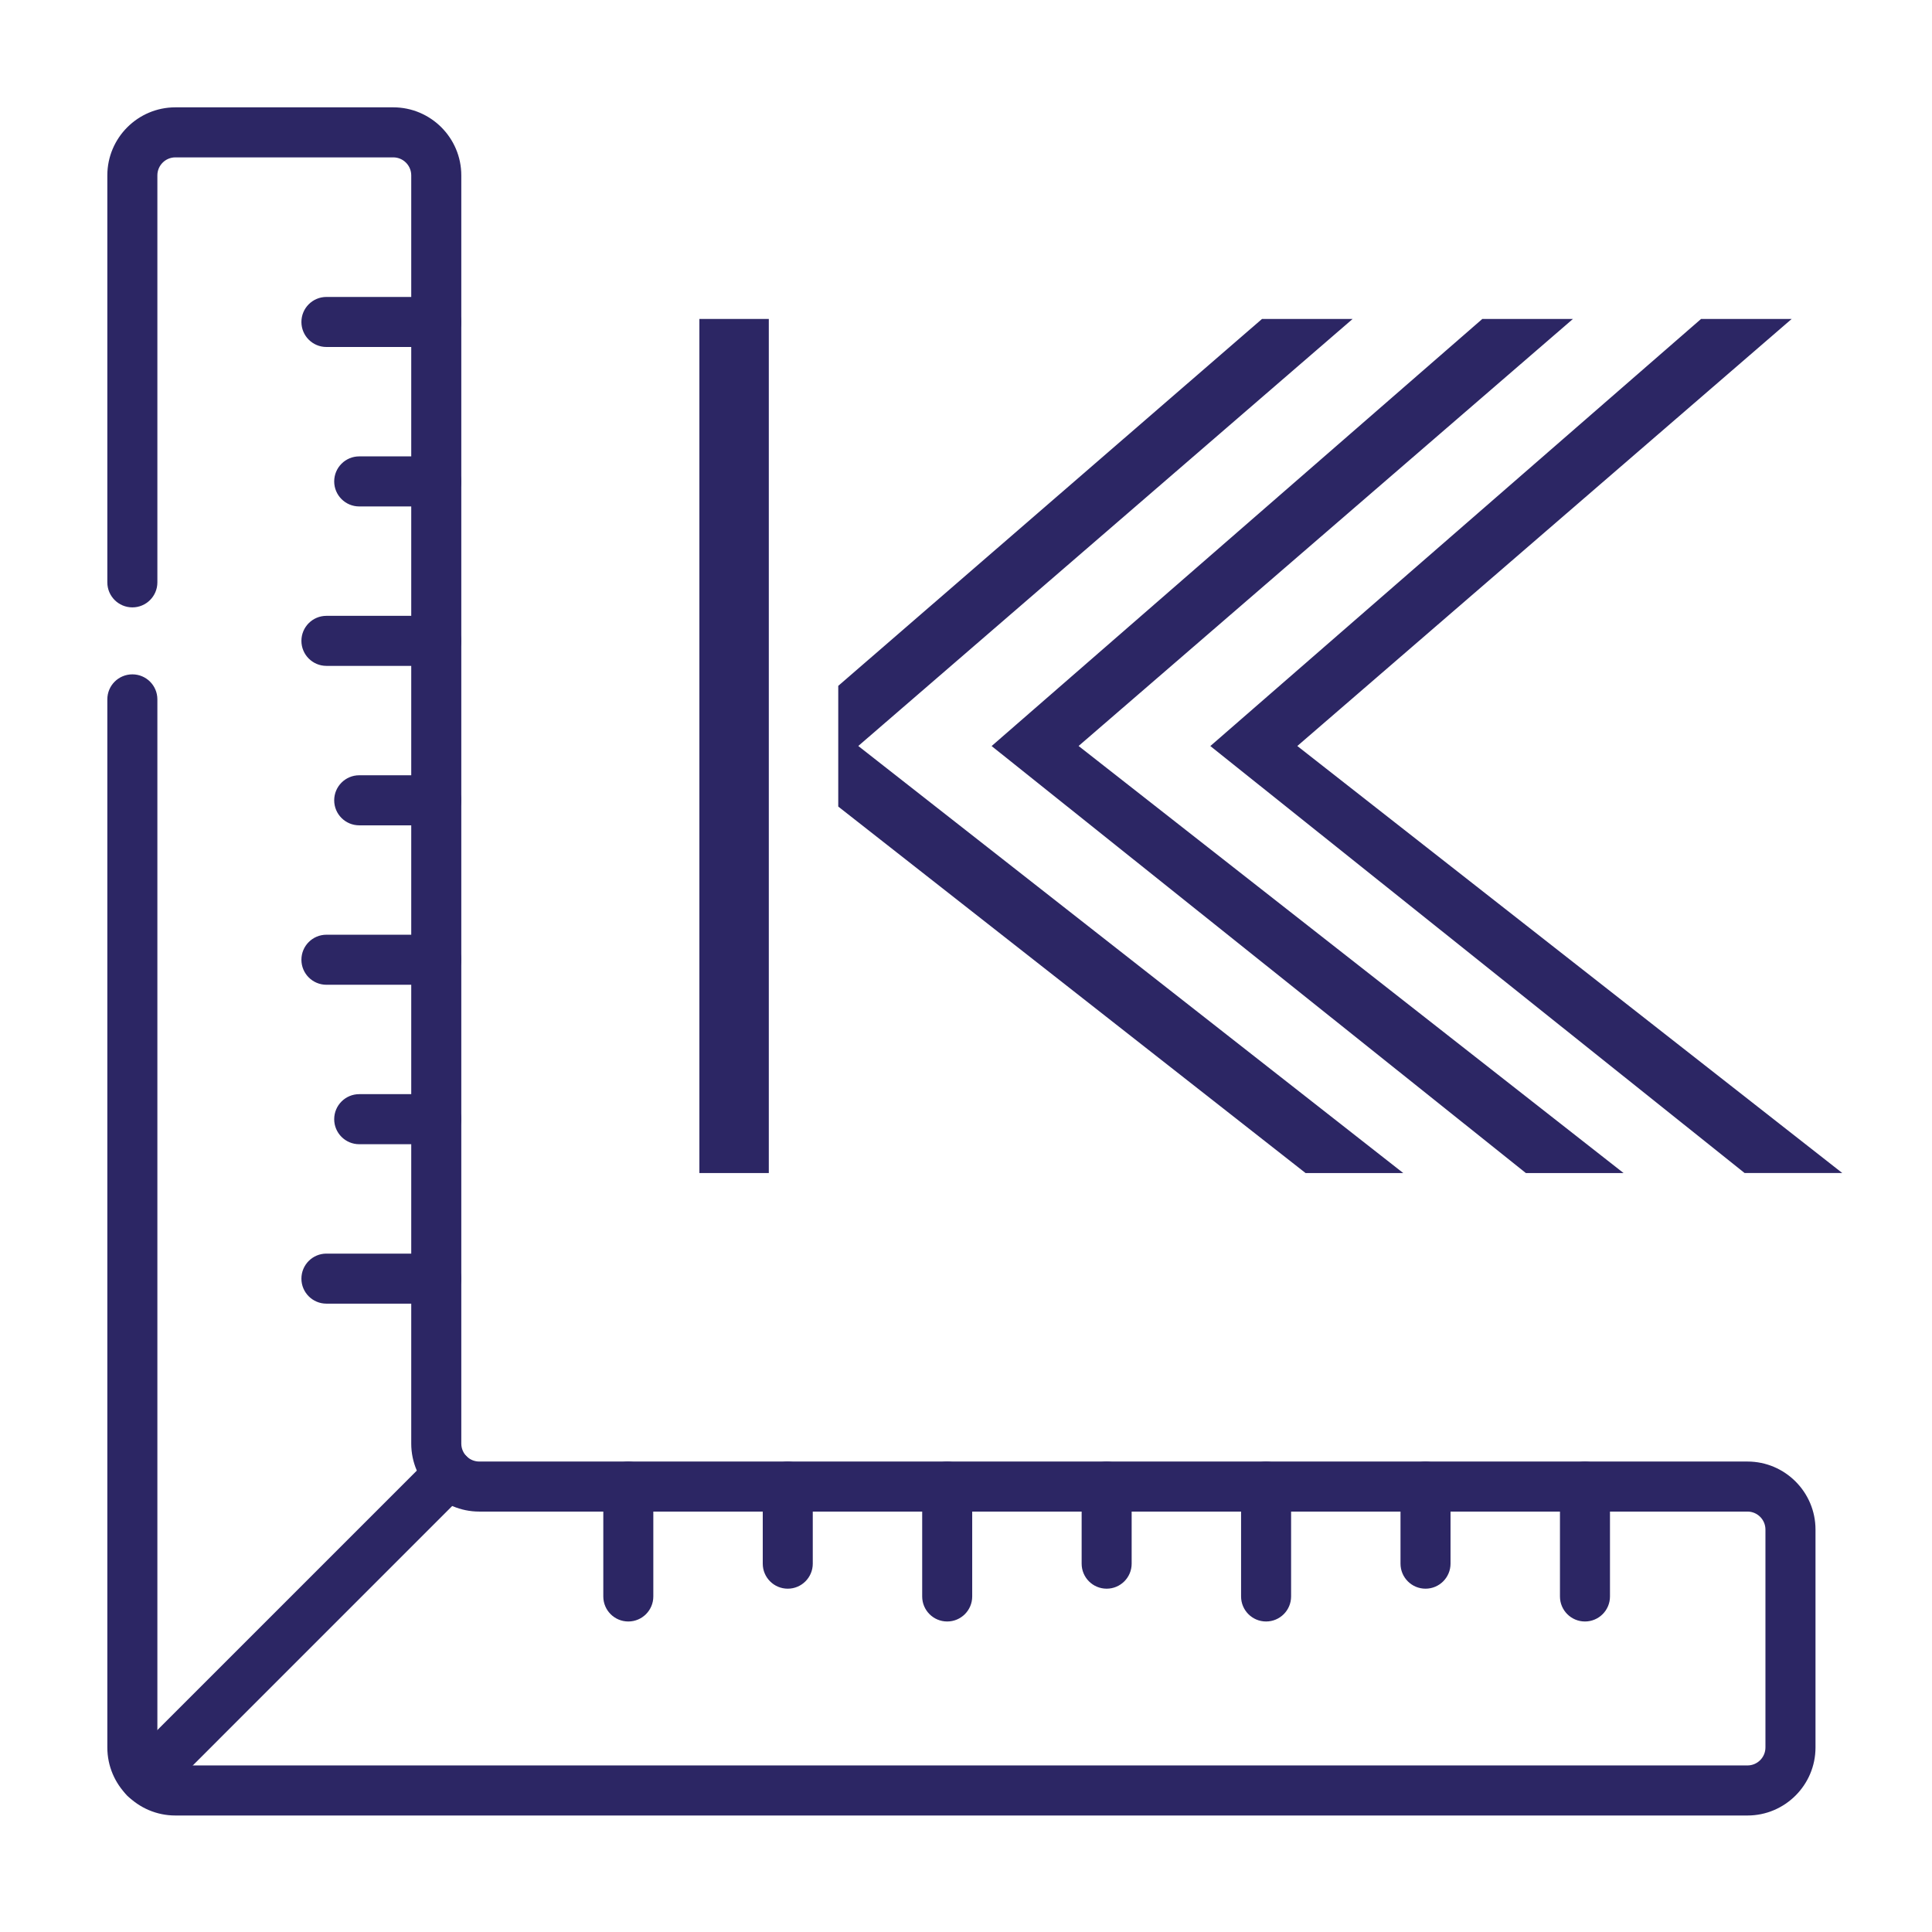 <?xml version="1.0" encoding="UTF-8"?>
<svg xmlns="http://www.w3.org/2000/svg" xmlns:xlink="http://www.w3.org/1999/xlink" width="90px" height="90px" viewBox="0 0 90 90" version="1.1">
  <title>enseigne-sur-mesure-et-personnalisable</title>
  <g id="Decoupe" stroke="none" stroke-width="1" fill="none" fill-rule="evenodd">
    <g id="enseigne-sur-mesure-et-personnalisable">
      <rect id="Rectangle" x="0" y="0" width="90" height="90"></rect>
      <g id="Group-5" transform="translate(5, 5)" fill="#2C2664">
        <path d="M15.323,11.164 L10.206,11.164 C9.562,11.164 9.041,10.642 9.041,9.999 C9.041,9.355 9.562,8.833 10.206,8.833 L15.323,8.833 C15.967,8.833 16.488,9.355 16.488,9.999 C16.488,10.642 15.967,11.164 15.323,11.164" id="Fill-32"></path>
        <path d="M15.323,18.592 L11.734,18.592 C11.09,18.592 10.568,18.069 10.568,17.427 C10.568,16.783 11.09,16.26 11.734,16.26 L15.323,16.26 C15.967,16.26 16.488,16.783 16.488,17.427 C16.488,18.069 15.967,18.592 15.323,18.592" id="Fill-33"></path>
        <path d="M15.323,26.019 L10.206,26.019 C9.562,26.019 9.041,25.497 9.041,24.854 C9.041,24.21 9.562,23.688 10.206,23.688 L15.323,23.688 C15.967,23.688 16.488,24.21 16.488,24.854 C16.488,25.497 15.967,26.019 15.323,26.019" id="Fill-34"></path>
        <path d="M15.323,33.447 L11.734,33.447 C11.09,33.447 10.568,32.925 10.568,32.282 C10.568,31.638 11.09,31.115 11.734,31.115 L15.323,31.115 C15.967,31.115 16.488,31.638 16.488,32.282 C16.488,32.925 15.967,33.447 15.323,33.447" id="Fill-35"></path>
        <path d="M15.323,40.874 L10.206,40.874 C9.562,40.874 9.041,40.352 9.041,39.709 C9.041,39.065 9.562,38.543 10.206,38.543 L15.323,38.543 C15.967,38.543 16.488,39.065 16.488,39.709 C16.488,40.352 15.967,40.874 15.323,40.874" id="Fill-36"></path>
        <path d="M15.323,48.302 L11.734,48.302 C11.09,48.302 10.568,47.78 10.568,47.137 C10.568,46.493 11.09,45.97 11.734,45.97 L15.323,45.97 C15.967,45.97 16.488,46.493 16.488,47.137 C16.488,47.78 15.967,48.302 15.323,48.302" id="Fill-37"></path>
        <path d="M15.323,55.729 L10.206,55.729 C9.562,55.729 9.041,55.207 9.041,54.565 C9.041,53.92 9.562,53.398 10.206,53.398 L15.323,53.398 C15.967,53.398 16.488,53.92 16.488,54.565 C16.488,55.207 15.967,55.729 15.323,55.729" id="Fill-38"></path>
        <path d="M24.269,70.535 C23.625,70.535 23.104,70.013 23.104,69.37 L23.104,64.253 C23.104,63.609 23.625,63.087 24.269,63.087 C24.913,63.087 25.434,63.609 25.434,64.253 L25.434,69.37 C25.434,70.013 24.913,70.535 24.269,70.535" id="Fill-39"></path>
        <path d="M31.697,69.007 C31.052,69.007 30.532,68.484 30.532,67.842 L30.532,64.252 C30.532,63.609 31.052,63.087 31.697,63.087 C32.341,63.087 32.862,63.609 32.862,64.252 L32.862,67.842 C32.862,68.484 32.341,69.007 31.697,69.007" id="Fill-40"></path>
        <path d="M39.124,70.535 C38.48,70.535 37.959,70.013 37.959,69.37 L37.959,64.253 C37.959,63.609 38.48,63.087 39.124,63.087 C39.768,63.087 40.289,63.609 40.289,64.253 L40.289,69.37 C40.289,70.013 39.768,70.535 39.124,70.535" id="Fill-41"></path>
        <path d="M46.552,69.007 C45.907,69.007 45.387,68.484 45.387,67.842 L45.387,64.252 C45.387,63.609 45.907,63.087 46.552,63.087 C47.196,63.087 47.717,63.609 47.717,64.252 L47.717,67.842 C47.717,68.484 47.196,69.007 46.552,69.007" id="Fill-42"></path>
        <path d="M53.979,70.535 C53.335,70.535 52.814,70.013 52.814,69.37 L52.814,64.253 C52.814,63.609 53.335,63.087 53.979,63.087 C54.623,63.087 55.144,63.609 55.144,64.253 L55.144,69.37 C55.144,70.013 54.623,70.535 53.979,70.535" id="Fill-43"></path>
        <path d="M61.406,69.007 C60.762,69.007 60.241,68.484 60.241,67.842 L60.241,64.252 C60.241,63.609 60.762,63.087 61.406,63.087 C62.05,63.087 62.571,63.609 62.571,64.252 L62.571,67.842 C62.571,68.484 62.05,69.007 61.406,69.007" id="Fill-44"></path>
        <path d="M68.834,70.535 C68.19,70.535 67.669,70.013 67.669,69.37 L67.669,64.253 C67.669,63.609 68.19,63.087 68.834,63.087 C69.478,63.087 69.999,63.609 69.999,64.253 L69.999,69.37 C69.999,70.013 69.478,70.535 68.834,70.535" id="Fill-45"></path>
        <path d="M76.404,79.573 L3.169,79.573 C1.422,79.573 0,78.152 0,76.404 L0,27.578 C0,26.934 0.522,26.414 1.167,26.414 C1.809,26.414 2.331,26.934 2.331,27.578 L2.331,76.404 C2.331,76.865 2.707,77.241 3.169,77.241 L76.404,77.241 C76.865,77.241 77.241,76.865 77.241,76.404 L77.241,66.253 C77.241,65.791 76.865,65.415 76.404,65.415 L17.326,65.415 C15.578,65.415 14.157,63.995 14.157,62.247 L14.157,3.169 C14.157,2.707 13.781,2.331 13.32,2.331 L3.169,2.331 C2.707,2.331 2.331,2.707 2.331,3.169 L2.331,22.13 C2.331,22.772 1.809,23.294 1.167,23.294 C0.522,23.294 0,22.772 0,22.13 L0,3.169 C0,1.422 1.422,0 3.169,0 L13.32,0 C15.066,0 16.489,1.422 16.489,3.169 L16.489,62.247 C16.489,62.71 16.865,63.084 17.326,63.084 L76.404,63.084 C78.15,63.084 79.573,64.506 79.573,66.253 L79.573,76.404 C79.573,78.152 78.15,79.573 76.404,79.573" id="Fill-46"></path>
        <path d="M1.752,78.986 C1.454,78.986 1.155,78.872 0.927,78.645 C0.473,78.189 0.473,77.452 0.927,76.996 L15.085,62.839 C15.54,62.385 16.278,62.385 16.733,62.839 C17.188,63.294 17.188,64.033 16.733,64.487 L2.577,78.645 C2.35,78.872 2.05,78.986 1.752,78.986" id="Fill-47"></path>
        <polygon id="Fill-48" points="34.982 29.751 58.011 9.858 53.789 9.858 34.049 26.95 34.049 32.573 55.818 49.645 60.369 49.645"></polygon>
        <polygon id="Fill-49" points="30.814 30.035 30.814 29.752 30.814 9.858 27.58 9.858 27.58 49.645 30.814 49.645"></polygon>
        <polygon id="Fill-50" points="74.242 9.858 51.382 29.754 76.271 49.644 80.821 49.644 55.434 29.752 78.463 9.858"></polygon>
        <polygon id="Fill-51" points="45.245 29.751 68.274 9.858 64.052 9.858 41.193 29.754 66.081 49.645 70.632 49.645"></polygon>
      </g>
    </g>
  </g>
</svg>

